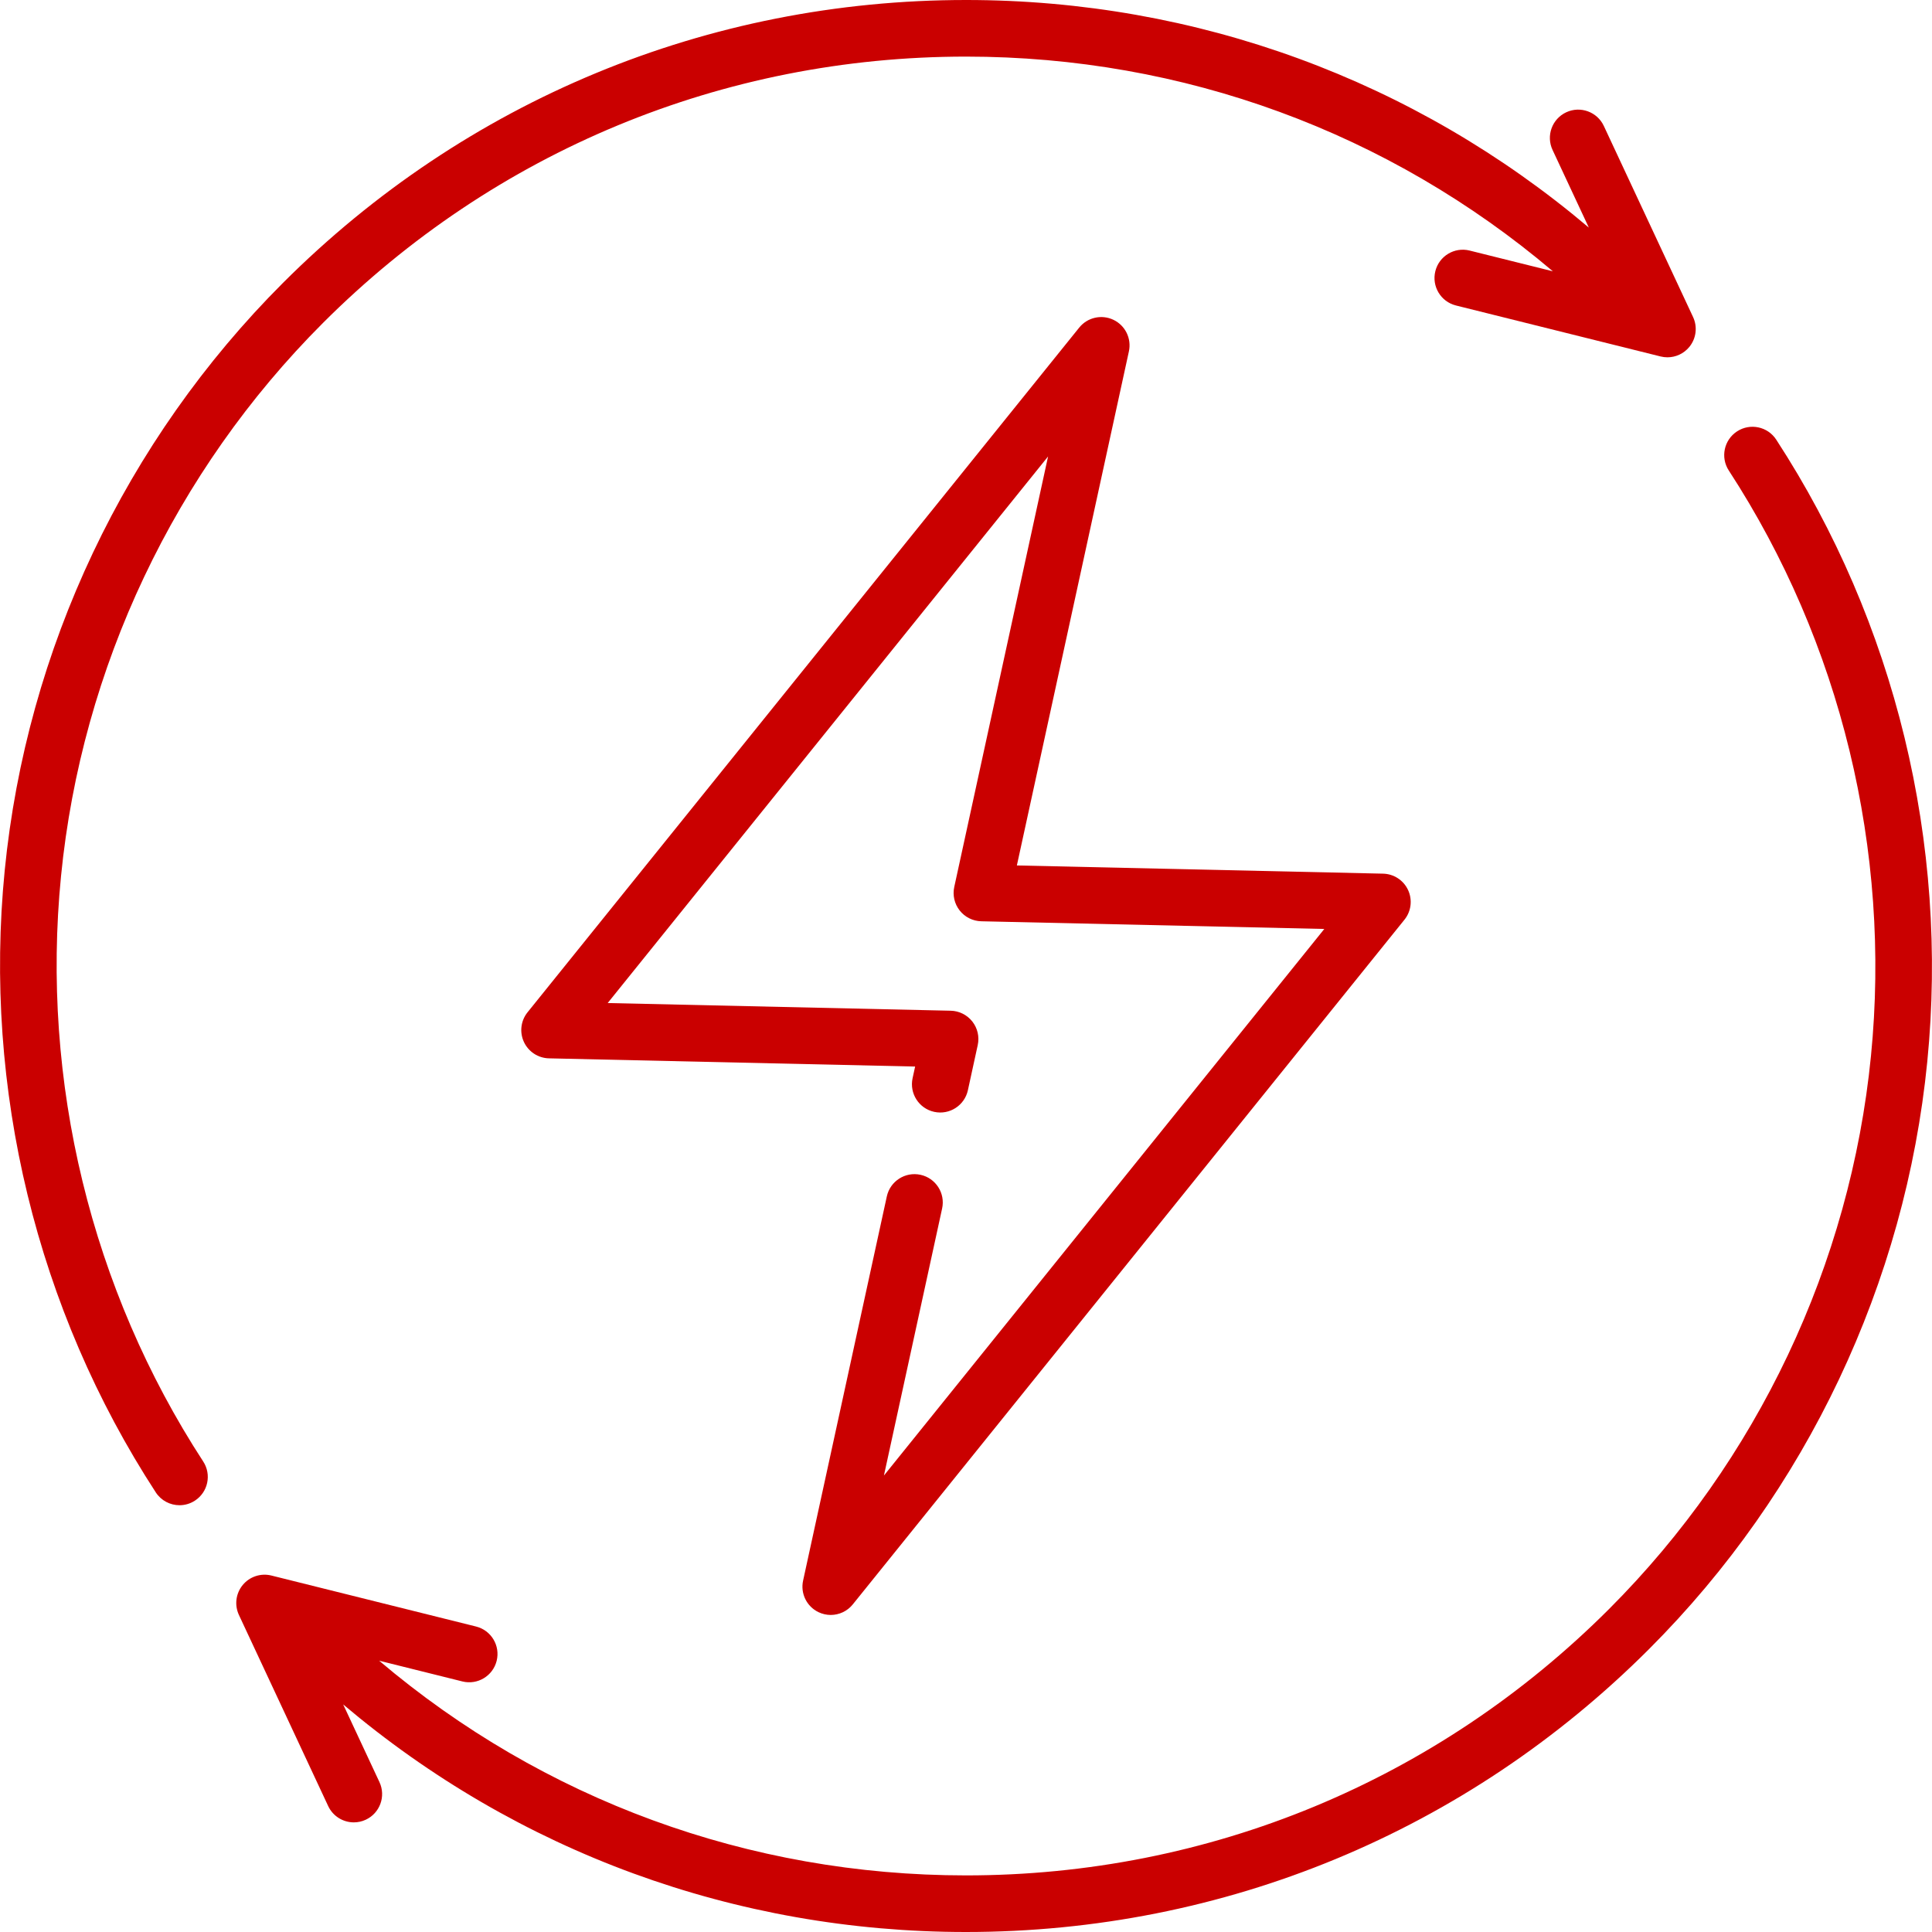 <?xml version="1.0" encoding="iso-8859-1"?>
<!-- Generator: Adobe Illustrator 19.0.0, SVG Export Plug-In . SVG Version: 6.00 Build 0)  -->
<svg version="1.1" id="Capa_1" xmlns="http://www.w3.org/2000/svg" xmlns:xlink="http://www.w3.org/1999/xlink" x="0px" y="0px"
	 viewBox="0 0 512 512" style="enable-background:new 0 0 512 512;" xml:space="preserve">
	 <style>
	 	path, circle {fill:#ca0000}
	 </style>
<g>
	<g>
		<path d="M448.681,84.016L425.03,33.38c-1.753-3.752-6.215-5.372-9.97-3.621c-3.753,1.753-5.374,6.217-3.621,9.97l9.614,20.582
			C374.935,21.281,317.107,0,256,0C187.62,0,123.333,26.629,74.981,74.981c-41.75,41.75-67.936,97.044-73.733,155.697
			c-5.717,57.847,8.5,116.378,40.033,164.813c1.438,2.208,3.841,3.409,6.292,3.409c1.403,0,2.822-0.393,4.085-1.216
			c3.472-2.26,4.454-6.906,2.193-10.377C24.173,341.72,10.792,286.618,16.175,232.153c5.457-55.21,30.108-107.262,69.412-146.566
			C131.106,40.068,191.626,15,256,15c57.589,0,112.085,20.077,155.524,56.897l-22.055-5.495c-4.018-1.004-8.089,1.445-9.09,5.464
			c-1.001,4.019,1.445,8.089,5.464,9.09l54.23,13.511c0.602,0.15,1.21,0.223,1.813,0.223c2.209,0,4.345-0.979,5.789-2.732
			C449.513,89.726,449.905,86.636,448.681,84.016z"/>
	</g>
</g>
<g>
	<g>
		<path d="M470.719,116.509c-2.261-3.472-6.906-4.453-10.377-2.193c-3.472,2.26-4.454,6.906-2.193,10.377
			c29.679,45.588,43.059,100.689,37.676,155.154c-5.457,55.21-30.108,107.262-69.412,146.566C380.894,471.932,320.374,497,256,497
			c-57.589,0-112.085-20.077-155.524-56.897l22.055,5.495c4.017,1.002,8.089-1.445,9.09-5.464c1.001-4.019-1.445-8.089-5.464-9.09
			l-54.23-13.511c-2.805-0.699-5.764,0.277-7.602,2.509s-2.23,5.322-1.006,7.942L86.97,478.62c1.274,2.727,3.978,4.328,6.8,4.327
			c1.063,0,2.143-0.227,3.169-0.706c3.753-1.753,5.374-6.217,3.621-9.97l-9.615-20.582C137.065,490.719,194.893,512,256,512
			c68.38,0,132.667-26.629,181.019-74.981c41.75-41.75,67.936-97.044,73.733-155.697
			C516.469,223.476,502.252,164.944,470.719,116.509z"/>
	</g>
</g>
<g>
	<g>
		<path d="M373.154,235.866c-1.205-2.592-3.776-4.273-6.633-4.337l-97.04-2.174L299.17,93.119c0.741-3.399-0.953-6.86-4.09-8.362
			c-3.139-1.501-6.896-0.649-9.078,2.06l-146.196,181.45c-1.792,2.225-2.166,5.275-0.961,7.867c1.205,2.592,3.776,4.273,6.633,4.337
			l97.04,2.174l-0.672,3.085c-0.882,4.047,1.684,8.043,5.731,8.925c4.045,0.882,8.043-1.684,8.925-5.731l2.61-11.977
			c0.477-2.188-0.049-4.476-1.435-6.236s-3.485-2.809-5.725-2.859l-90.907-2.037L277.75,120.967l-24.862,114.085
			c-0.477,2.189,0.049,4.476,1.435,6.236c1.386,1.76,3.485,2.809,5.725,2.859l90.907,2.037L234.25,391.034l15.423-70.776
			c0.882-4.048-1.684-8.044-5.732-8.925c-4.045-0.879-8.043,1.685-8.925,5.731l-22.188,101.818c-0.741,3.399,0.953,6.861,4.09,8.362
			c1.037,0.496,2.142,0.735,3.235,0.735c2.214,0,4.382-0.981,5.843-2.795l146.197-181.451
			C373.985,241.508,374.359,238.458,373.154,235.866z"/>
	</g>
</g>
<g>
</g>
<g>
</g>
<g>
</g>
<g>
</g>
<g>
</g>
<g>
</g>
<g>
</g>
<g>
</g>
<g>
</g>
<g>
</g>
<g>
</g>
<g>
</g>
<g>
</g>
<g>
</g>
<g>
</g>
</svg>
